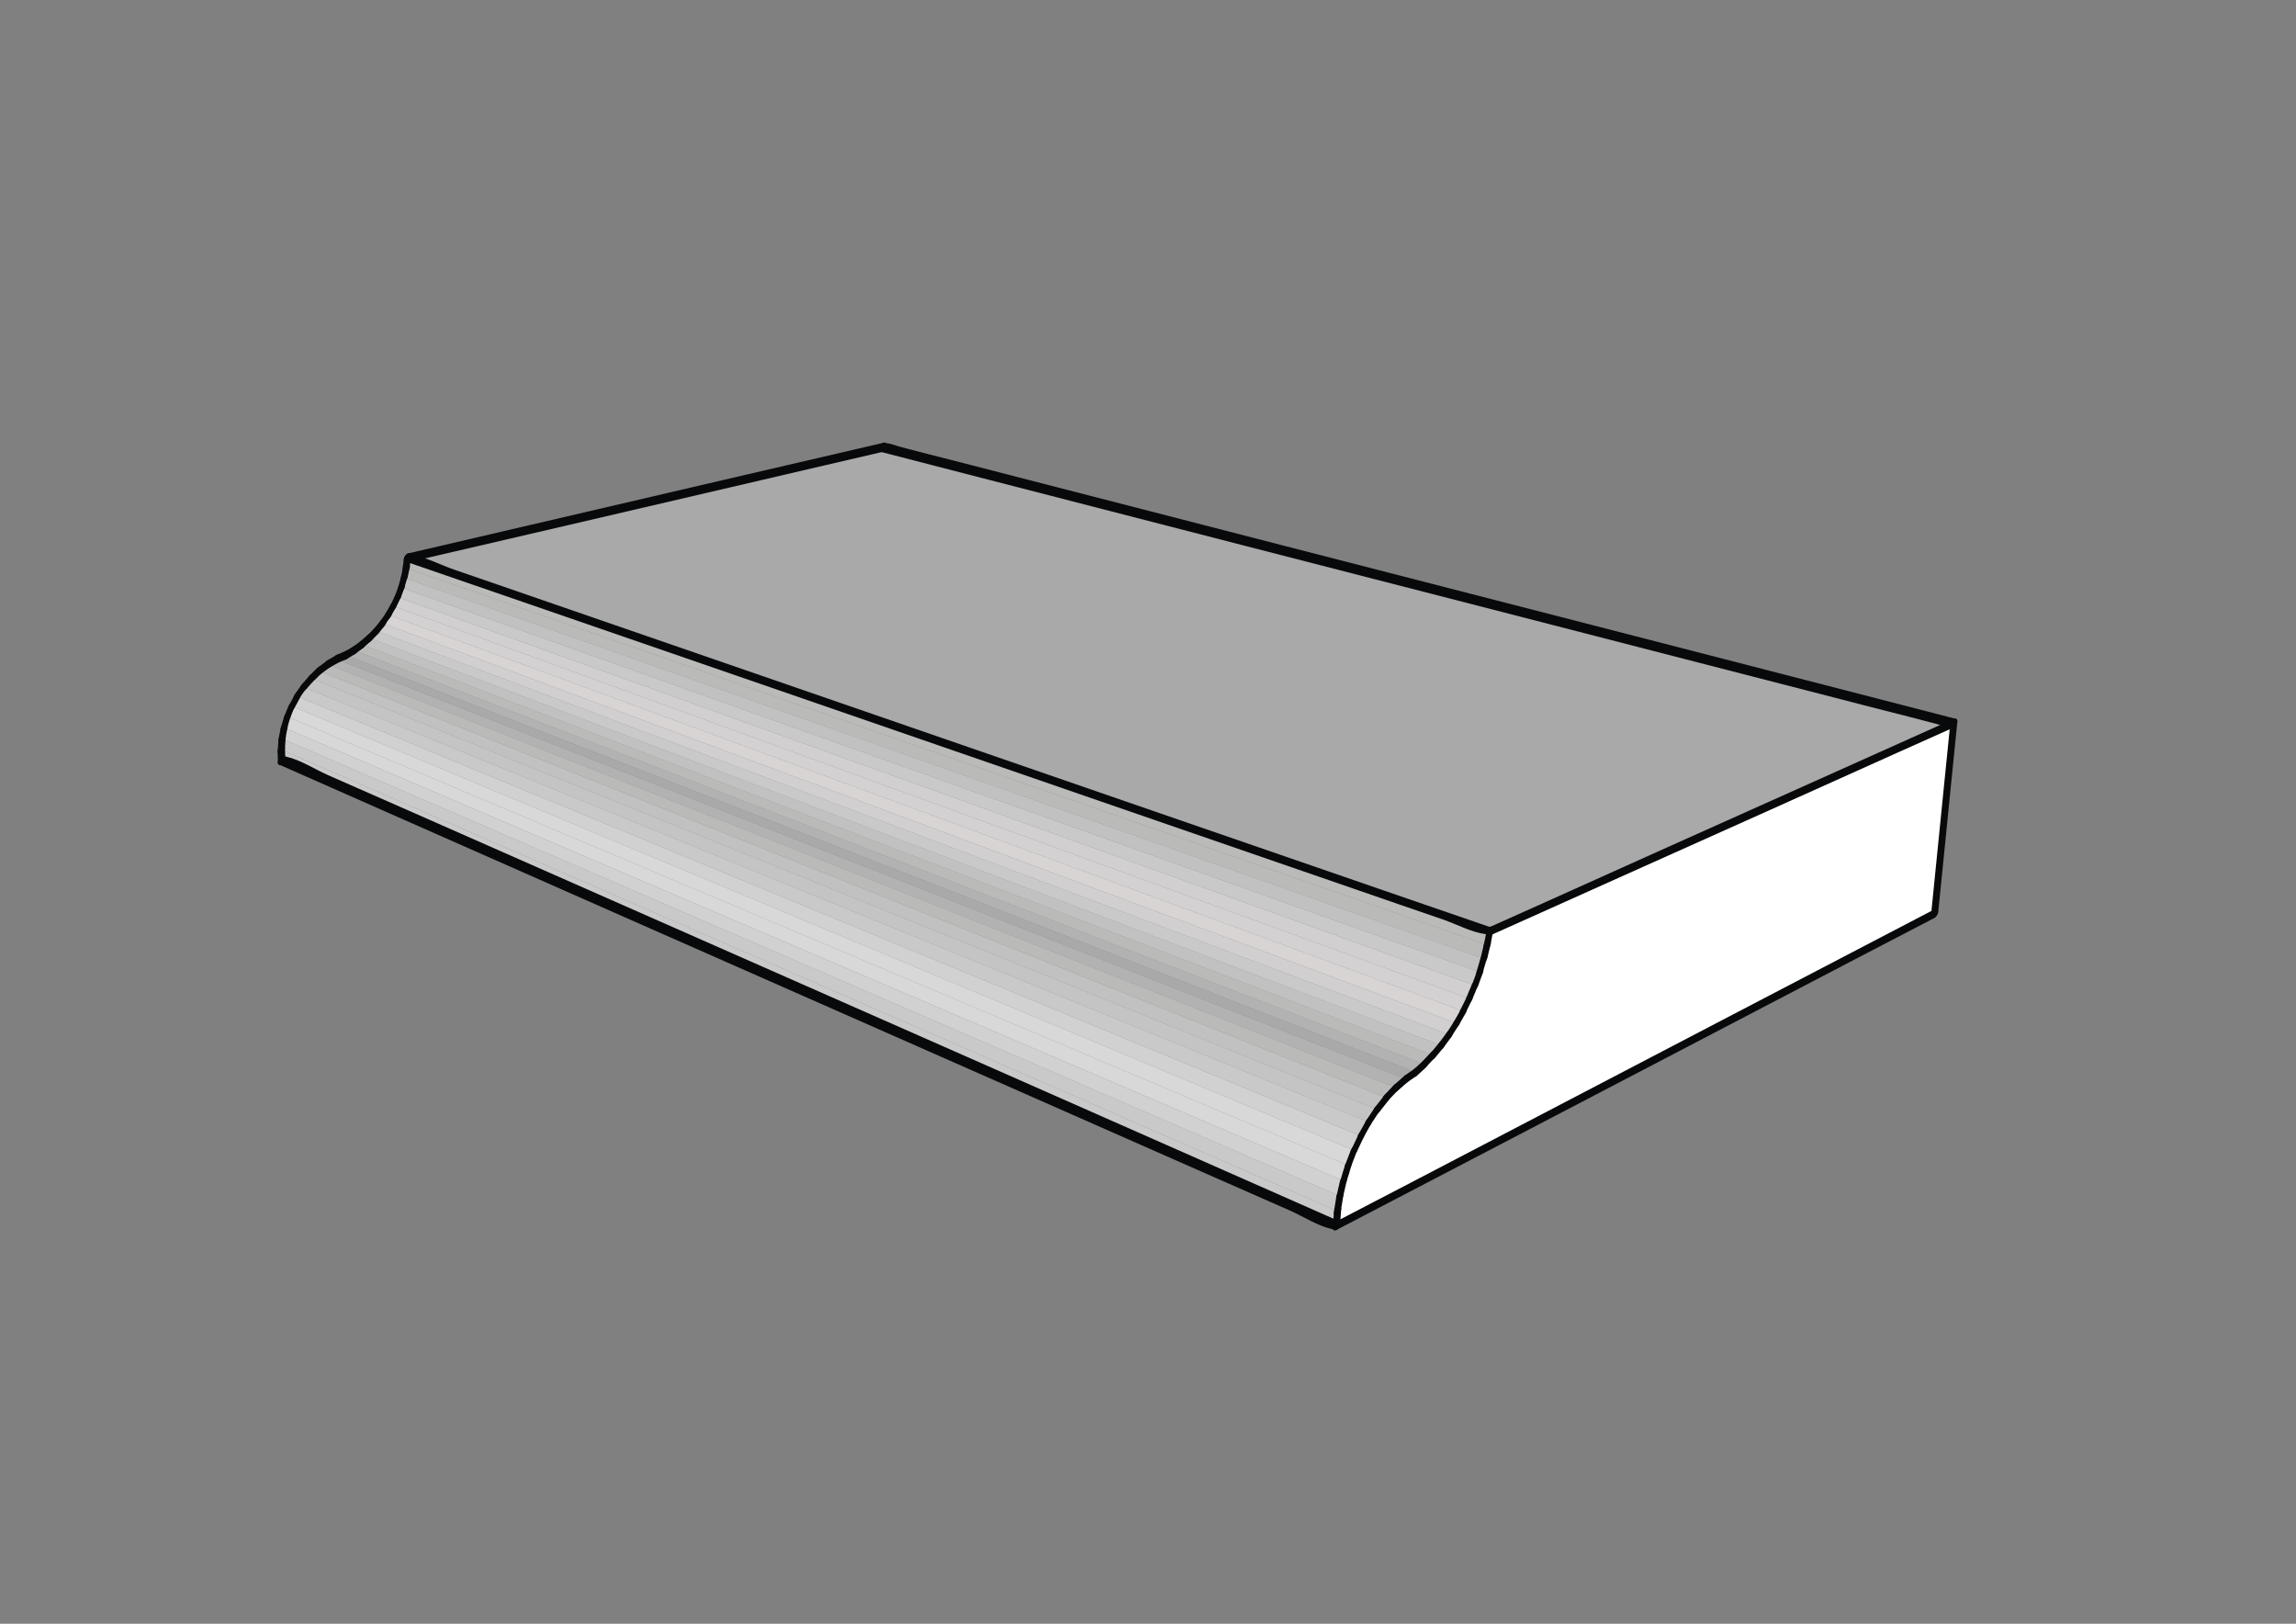 <?xml version="1.0" encoding="utf-8"?>
<!-- Generator: Adobe Illustrator 21.1.0, SVG Export Plug-In . SVG Version: 6.00 Build 0)  -->
<svg version="1.1" xmlns="http://www.w3.org/2000/svg" xmlns:xlink="http://www.w3.org/1999/xlink" x="0px" y="0px"
	 viewBox="0 0 841.9 595.3" style="enable-background:new 0 0 841.9 595.3;" xml:space="preserve">
<rect x="0" y="0" width="841.9" height="595.3" fill="#808080" stroke="none"/>
<style type="text/css">
	.st0{display:none;}
	.st1{display:inline;fill:#D7D4D3;}
	.st2{display:inline;fill:#FFFFFF;stroke:#D7D4D3;stroke-width:0.5;stroke-miterlimit:10;}
	.st3{display:inline;fill:#A7A5A4;}
	.st4{display:inline;fill:#EEEBEA;}
	.st5{fill:#FFFFFF;stroke:#D7D4D3;stroke-width:0.5;stroke-miterlimit:10;}
	.st6{fill:#A9A9AA;}
	.st7{fill:#B2B2B2;}
	.st8{fill:#BABAB9;}
	.st9{fill:#C1C1C1;}
	.st10{fill:#D3D1D1;}
	.st11{fill:#D7D4D3;}
	.st12{fill:#D1CFCF;}
	.st13{fill:#CAC9C9;}
	.st14{fill:#C5C4C4;}
	.st15{fill:#D1D1D1;}
	.st16{fill:#D8D8D8;}
	.st17{fill:#08090A;}
</style>
<g id="sfondo" class="st0">
	<rect x="-402.4" y="311.6" class="st1" width="157.5" height="79.5"/>
	<rect x="-402.4" y="212.6" class="st2" width="157.5" height="79.5"/>
	<rect x="-402.4" y="412.1" class="st3" width="157.5" height="79.5"/>
	<rect y="0.3" class="st4" width="842" height="594.7"/>
</g>
<g id="campiture">
	<polygon class="st5" points="505,406.8 508.3,402.5 511.8,398.8 515.4,395.6 519.1,393.1 522.3,390.2 525.5,386.9 528.5,383.3 
		531.3,379.3 534,375.1 536.5,370.7 538.7,366.1 540.8,361.3 542.6,356.4 544.1,351.5 545.3,346.4 546.3,341.4 716.4,265.2 
		709.3,334.9 490.1,449.3 490.5,444 491.3,438.5 492.6,432.9 494.4,427.3 496.5,421.8 499,416.5 501.9,411.4 	"/>
	<polygon class="st6" points="716.4,265.2 546.3,341.4 149.4,204.6 323.9,164 	"/>
	<polygon class="st7" points="522.3,390.2 519.1,393.1 126.9,240.2 129.9,238.4 	"/>
	<polygon class="st8" points="525.5,386.9 522.3,390.2 129.9,238.4 132.8,236.3 	"/>
	<polygon class="st8" points="546.3,341.4 545.3,346.4 148.9,208.2 149.4,204.6 	"/>
	<polygon class="st9" points="528.5,383.3 525.5,386.9 132.8,236.3 135.5,233.9 	"/>
	<polygon class="st10" points="538.7,366.1 536.5,370.7 142.4,225.4 144.2,222.2 	"/>
	<polygon class="st11" points="536.5,370.7 534,375.1 140.3,228.5 142.4,225.4 	"/>
	<polygon class="st12" points="540.8,361.3 538.7,366.1 144.2,222.2 145.8,218.9 	"/>
	<polygon class="st13" points="542.6,356.4 540.8,361.3 145.8,218.9 147.1,215.4 	"/>
	<polygon class="st8" points="545.3,346.4 544.1,351.5 148.1,211.8 148.9,208.2 	"/>
	<polygon class="st13" points="531.3,379.3 528.5,383.3 135.5,233.9 138,231.3 	"/>
	<polygon class="st12" points="534,375.1 531.3,379.3 138,231.3 140.3,228.5 	"/>
	<polygon class="st9" points="544.1,351.5 542.6,356.4 147.1,215.4 148.1,211.8 	"/>
	<polygon class="st9" points="508.3,402.5 505,406.8 114.1,248.7 117,246 	"/>
	<polygon class="st7" points="515.4,395.6 511.8,398.8 120.2,243.6 123.5,241.7 	"/>
	<polygon class="st6" points="519.1,393.1 515.4,395.6 123.5,241.7 126.9,240.2 	"/>
	<polygon class="st8" points="511.8,398.8 508.3,402.5 117,246 120.2,243.6 	"/>
	<polygon class="st14" points="505,406.8 501.9,411.4 111.4,251.9 114.1,248.7 	"/>
	<polygon class="st15" points="499,416.5 496.5,421.8 107,258.9 109,255.3 	"/>
	<polygon class="st16" points="494.4,427.3 492.6,432.9 104.2,266.8 105.4,262.8 	"/>
	<polygon class="st13" points="491.3,438.5 490.5,444 103.1,274.8 103.5,270.8 	"/>
	<polygon class="st13" points="490.5,444 490.1,449.3 103.3,278.8 103.1,274.8 	"/>
	<polygon class="st13" points="501.9,411.4 499,416.5 109,255.3 111.4,251.9 	"/>
	<polygon class="st16" points="496.5,421.8 494.4,427.3 105.4,262.8 107,258.9 	"/>
	<polygon class="st15" points="492.6,432.9 491.3,438.5 103.5,270.8 104.2,266.8 	"/>
</g>
<g id="linee">
	<g>
		<g>
			<path class="st17" d="M507.6,401.6c-1.1,1.4-2.2,2.8-3.3,4.2c-0.5,0.6-1,1.7-0.5,2.4c0.5,0.7,1.5,0,1.9-0.4
				c1.1-1.4,2.2-2.8,3.3-4.2c0.5-0.6,1-1.7,0.5-2.4C509,400.4,508,401.1,507.6,401.6L507.6,401.6z"/>
		</g>
	</g>
	<g>
		<g>
			<path class="st17" d="M515.1,394.3c-1.2,1.1-2.4,2.1-3.6,3.2c-0.6,0.5-1.2,1.6-0.9,2.4c0.3,0.8,1.1,0.6,1.7,0.2
				c1.2-1.1,2.4-2.1,3.6-3.2c0.6-0.5,1.2-1.6,0.9-2.4C516.5,393.7,515.6,393.9,515.1,394.3L515.1,394.3z"/>
		</g>
	</g>
	<g>
		<g>
			<path class="st17" d="M519.1,391.5c-1.2,0.9-2.4,1.7-3.7,2.6c-0.7,0.5-1.4,1.4-1.3,2.3c0,0.7,0.7,1.3,1.4,0.8
				c1.2-0.9,2.4-1.7,3.7-2.6c0.7-0.5,1.4-1.4,1.3-2.3C520.4,391.6,519.8,391,519.1,391.5L519.1,391.5z"/>
		</g>
	</g>
	<g>
		<g>
			<path class="st17" d="M511.1,397.8c-1.2,1.2-2.3,2.5-3.5,3.7c-0.5,0.5-1,1.7-0.5,2.4c0.5,0.7,1.4,0,1.9-0.4
				c1.2-1.2,2.3-2.5,3.5-3.7c0.5-0.5,1-1.7,0.5-2.4C512.5,396.7,511.6,397.4,511.1,397.8L511.1,397.8z"/>
		</g>
	</g>
	<g>
		<g>
			<path class="st17" d="M504,406.2c-1,1.6-2.1,3.1-3.1,4.7c-0.4,0.6-0.7,1.8,0,2.2c0.8,0.5,1.6-0.6,1.9-1.1c1-1.6,2.1-3.1,3.1-4.7
				c0.4-0.6,0.7-1.8,0-2.2C505.2,404.7,504.4,405.7,504,406.2L504,406.2z"/>
		</g>
	</g>
	<g>
		<g>
			<path class="st17" d="M519.5,394.4c1.1-1,2.2-1.9,3.2-2.9c0.6-0.6,1.2-1.6,0.9-2.4c-0.2-0.8-1.2-0.7-1.7-0.2
				c-1.1,1-2.2,1.9-3.2,2.9c-0.6,0.6-1.2,1.6-0.9,2.4C518,395,519,394.9,519.5,394.4L519.5,394.4z"/>
		</g>
	</g>
	<g>
		<g>
			<path class="st17" d="M523,391.1c1-1.1,2.1-2.2,3.1-3.3c0.5-0.5,1-1.7,0.5-2.4c-0.5-0.7-1.4,0-1.9,0.4c-1,1.1-2.1,2.2-3.1,3.3
				c-0.5,0.5-1,1.7-0.5,2.4C521.7,392.3,522.6,391.6,523,391.1L523,391.1z"/>
		</g>
	</g>
	<g>
		<g>
			<path class="st17" d="M546.6,346.1c0.3-1.7,0.6-3.3,1-5c0.1-0.7-0.2-1.5-1-1.4c-0.8,0.2-1.5,1.3-1.6,2c-0.3,1.7-0.6,3.3-1,5
				c-0.1,0.7,0.2,1.5,1,1.4C545.9,348,546.5,346.9,546.6,346.1L546.6,346.1z"/>
		</g>
	</g>
	<g>
		<g>
			<path class="st17" d="M497.9,416.4c-0.8,1.8-1.7,3.5-2.5,5.3c-0.3,0.6-0.3,1.7,0.5,1.8c0.9,0.1,1.5-1,1.8-1.6
				c0.8-1.8,1.7-3.5,2.5-5.3c0.3-0.6,0.3-1.7-0.5-1.8C498.8,414.6,498.2,415.7,497.9,416.4L497.9,416.4z"/>
		</g>
	</g>
	<g>
		<g>
			<path class="st17" d="M526.2,387.8c1-1.2,2-2.4,3-3.6c0.5-0.6,1-1.7,0.5-2.4c-0.5-0.7-1.5,0-1.9,0.4c-1,1.2-2,2.4-3,3.6
				c-0.5,0.6-1,1.7-0.5,2.4C524.8,389,525.8,388.3,526.2,387.8L526.2,387.8z"/>
		</g>
	</g>
	<g>
		<g>
			<path class="st17" d="M537.4,371.3c0.8-1.5,1.5-3.1,2.3-4.6c0.3-0.6,0.7-1.7,0-2.2c-0.7-0.4-1.6,0.5-1.9,1.1
				c-0.8,1.5-1.5,3.1-2.3,4.6c-0.3,0.6-0.7,1.7,0,2.2C536.2,372.8,537.2,371.8,537.4,371.3L537.4,371.3z"/>
		</g>
	</g>
	<g>
		<g>
			<path class="st17" d="M535,375.7c0.8-1.5,1.7-2.9,2.5-4.4c0.3-0.6,0.7-1.7,0-2.2c-0.7-0.4-1.6,0.5-1.9,1.1
				c-0.8,1.5-1.7,2.9-2.5,4.4c-0.3,0.6-0.7,1.7,0,2.2C533.8,377.2,534.7,376.2,535,375.7L535,375.7z"/>
		</g>
	</g>
	<g>
		<g>
			<path class="st17" d="M539.9,366.2c0.7-1.6,1.4-3.2,2-4.8c0.3-0.6,0.3-1.7-0.5-1.8c-0.9-0.1-1.6,1-1.8,1.6
				c-0.7,1.6-1.4,3.2-2,4.8c-0.3,0.6-0.3,1.7,0.5,1.8C539,368,539.7,366.8,539.9,366.2L539.9,366.2z"/>
		</g>
	</g>
	<g>
		<g>
			<path class="st17" d="M542,361.4c0.6-1.6,1.2-3.3,1.8-4.9c0.2-0.6,0.3-1.7-0.5-1.8c-0.8-0.1-1.6,1-1.8,1.6
				c-0.6,1.6-1.2,3.3-1.8,4.9c-0.2,0.6-0.3,1.7,0.5,1.8C541,363.2,541.7,362.1,542,361.4L542,361.4z"/>
		</g>
	</g>
	<g>
		<g>
			<path class="st17" d="M545.4,351.1c0.4-1.7,0.8-3.3,1.2-5c0.2-0.7-0.2-1.5-1-1.4c-0.9,0.2-1.4,1.3-1.6,2c-0.4,1.7-0.8,3.3-1.2,5
				c-0.2,0.7,0.2,1.5,1,1.4C544.6,353,545.2,351.9,545.4,351.1L545.4,351.1z"/>
		</g>
	</g>
	<g>
		<g>
			<path class="st17" d="M490.1,450.9c24.7-12.9,49.3-25.7,74-38.6c39.3-20.5,78.7-41.1,118-61.6c9.1-4.7,18.2-9.5,27.3-14.2
				c1.3-0.7,1.9-4.1-0.1-3.1c-24.7,12.9-49.3,25.7-74,38.6c-39.3,20.5-78.7,41.1-118,61.6c-9.1,4.7-18.2,9.5-27.3,14.2
				C488.8,448.5,488.1,451.9,490.1,450.9L490.1,450.9z"/>
		</g>
	</g>
	<g>
		<g>
			<path class="st17" d="M529.2,384.2c1-1.3,1.9-2.6,2.9-3.9c0.4-0.6,1-1.7,0.5-2.4c-0.5-0.7-1.5-0.1-1.9,0.4
				c-1,1.3-1.9,2.6-2.9,3.9c-0.4,0.6-1,1.7-0.5,2.4C527.8,385.3,528.8,384.7,529.2,384.2L529.2,384.2z"/>
		</g>
	</g>
	<g>
		<g>
			<path class="st17" d="M532.3,379.9c0.9-1.4,1.8-2.8,2.7-4.2c0.4-0.6,0.7-1.8,0-2.2c-0.7-0.5-1.6,0.5-1.9,1.1
				c-0.9,1.4-1.8,2.8-2.7,4.2c-0.4,0.6-0.7,1.8,0,2.2C531.1,381.4,532,380.4,532.3,379.9L532.3,379.9z"/>
		</g>
	</g>
	<g>
		<g>
			<path class="st17" d="M543.7,356.5c0.5-1.7,1-3.3,1.5-5c0.2-0.6,0.3-1.7-0.5-1.8c-0.8-0.1-1.6,1-1.8,1.6c-0.5,1.7-1,3.3-1.5,5
				c-0.2,0.6-0.3,1.7,0.5,1.8C542.7,358.3,543.5,357.2,543.7,356.5L543.7,356.5z"/>
		</g>
	</g>
	<g>
		<g>
			<path class="st17" d="M546.3,343c19.1-8.6,38.2-17.1,57.3-25.7c30.6-13.7,61.2-27.4,91.8-41.2c7-3.1,14-6.3,21-9.4
				c1.3-0.6,2-4-0.1-3.1c-19.1,8.6-38.2,17.1-57.3,25.7c-30.6,13.7-61.2,27.4-91.8,41.2c-7,3.1-14,6.3-21,9.4
				C544.9,340.5,544.3,343.9,546.3,343L546.3,343z"/>
		</g>
	</g>
	<g>
		<g>
			<path class="st17" d="M493.2,427.2c-0.6,1.9-1.2,3.7-1.7,5.6c-0.2,0.6-0.3,1.7,0.5,1.8c0.8,0.1,1.6-1,1.8-1.6
				c0.6-1.9,1.2-3.7,1.7-5.6c0.2-0.6,0.3-1.7-0.5-1.8C494.2,425.4,493.4,426.5,493.2,427.2L493.2,427.2z"/>
		</g>
	</g>
	<g>
		<g>
			<path class="st17" d="M490,438.8c-0.3,1.8-0.6,3.7-0.9,5.5c-0.1,0.7,0.1,1.5,1,1.4c0.8-0.2,1.5-1.3,1.6-2
				c0.3-1.8,0.6-3.7,0.9-5.5c0.1-0.7-0.1-1.5-1-1.4C490.8,436.9,490.1,438.1,490,438.8L490,438.8z"/>
		</g>
	</g>
	<g>
		<g>
			<path class="st17" d="M489.1,444.8c-0.1,1.8-0.3,3.6-0.4,5.3c-0.1,0.8,0.7,1.1,1.4,0.8c0.8-0.4,1.3-1.4,1.3-2.3
				c0.1-1.8,0.3-3.6,0.4-5.3c0.1-0.8-0.7-1.1-1.4-0.8C489.6,442.9,489.2,443.9,489.1,444.8L489.1,444.8z"/>
		</g>
	</g>
	<g>
		<g>
			<path class="st17" d="M500.9,410.9c-0.9,1.7-1.9,3.4-2.8,5c-0.3,0.6-0.7,1.7,0,2.2c0.7,0.4,1.6-0.5,1.9-1.1
				c0.9-1.7,1.9-3.4,2.8-5c0.3-0.6,0.7-1.7,0-2.2C502.1,409.4,501.2,410.3,500.9,410.9L500.9,410.9z"/>
		</g>
	</g>
	<g>
		<g>
			<path class="st17" d="M710.7,334.5c2.3-23.2,4.7-46.4,7-69.7c0.2-2.4-2.5-1-2.6,0.7c-2.3,23.2-4.7,46.4-7,69.7
				C707.8,337.6,710.5,336.1,710.7,334.5L710.7,334.5z"/>
		</g>
	</g>
	<g>
		<g>
			<path class="st17" d="M495.3,421.7c-0.7,1.8-1.4,3.7-2.1,5.5c-0.2,0.6-0.3,1.7,0.5,1.8c0.8,0.1,1.6-1,1.8-1.6
				c0.7-1.8,1.4-3.7,2.1-5.5c0.2-0.6,0.3-1.7-0.5-1.8C496.3,419.9,495.6,421,495.3,421.7L495.3,421.7z"/>
		</g>
	</g>
	<g>
		<g>
			<path class="st17" d="M491.3,433.2c-0.4,1.9-0.9,3.7-1.3,5.6c-0.2,0.7,0.2,1.5,1,1.4c0.9-0.2,1.5-1.3,1.6-2
				c0.4-1.9,0.9-3.7,1.3-5.6c0.2-0.7-0.2-1.5-1-1.4C492.1,431.3,491.5,432.4,491.3,433.2L491.3,433.2z"/>
		</g>
	</g>
	<g>
		<g>
			<path class="st17" d="M149,206.3c19.7-4.6,39.3-9.1,59-13.7c31.3-7.3,62.7-14.6,94-21.9c7.2-1.7,14.3-3.3,21.5-5
				c1.4-0.3,2.5-3.8,0.6-3.4c-19.7,4.6-39.3,9.1-59,13.7c-31.3,7.3-62.7,14.6-94,21.9c-7.2,1.7-14.3,3.3-21.5,5
				C148.3,203.2,147.2,206.7,149,206.3L149,206.3z"/>
		</g>
	</g>
	<g>
		<g>
			<path class="st17" d="M150.2,207.9c0.2-1.2,0.3-2.4,0.5-3.6c0.1-0.7-0.1-1.6-1-1.4c-0.8,0.2-1.5,1.2-1.6,2
				c-0.2,1.2-0.3,2.4-0.5,3.6c-0.1,0.7,0.1,1.6,1,1.4C149.4,209.7,150.1,208.7,150.2,207.9L150.2,207.9z"/>
		</g>
	</g>
	<g>
		<g>
			<path class="st17" d="M149.5,211.5c0.3-1.2,0.5-2.4,0.8-3.6c0.1-0.7-0.2-1.5-1-1.4c-0.9,0.2-1.5,1.2-1.6,2
				c-0.3,1.2-0.5,2.4-0.8,3.6c-0.1,0.7,0.2,1.5,1,1.4C148.7,213.3,149.3,212.3,149.5,211.5L149.5,211.5z"/>
		</g>
	</g>
	<g>
		<g>
			<path class="st17" d="M148.3,215.5c0.3-1.2,0.7-2.4,1-3.6c0.2-0.6,0.4-1.7-0.5-1.8c-0.8-0.1-1.6,0.9-1.8,1.6
				c-0.3,1.2-0.7,2.4-1,3.6c-0.2,0.6-0.4,1.7,0.5,1.8C147.3,217.2,148.1,216.2,148.3,215.5L148.3,215.5z"/>
		</g>
	</g>
	<g>
		<g>
			<path class="st17" d="M147,219c0.4-1.2,0.9-2.3,1.3-3.5c0.2-0.6,0.3-1.7-0.5-1.8c-0.9-0.1-1.6,0.9-1.8,1.6
				c-0.4,1.2-0.9,2.3-1.3,3.5c-0.2,0.6-0.3,1.7,0.5,1.8C146,220.7,146.7,219.6,147,219L147,219z"/>
		</g>
	</g>
	<g>
		<g>
			<path class="st17" d="M145.4,222.3c0.5-1.1,1.1-2.2,1.6-3.4c0.3-0.6,0.3-1.7-0.5-1.8c-0.9-0.1-1.5,0.9-1.8,1.6
				c-0.5,1.1-1.1,2.2-1.6,3.4c-0.3,0.6-0.3,1.7,0.5,1.8C144.4,224,145.1,223,145.4,222.3L145.4,222.3z"/>
		</g>
	</g>
	<g>
		<g>
			<path class="st17" d="M143.3,226c0.6-1.1,1.2-2.1,1.8-3.2c0.3-0.6,0.7-1.8,0-2.2c-0.7-0.4-1.6,0.5-1.9,1.1
				c-0.6,1.1-1.2,2.1-1.8,3.2c-0.3,0.6-0.7,1.8,0,2.2C142.2,227.5,143,226.5,143.3,226L143.3,226z"/>
		</g>
	</g>
	<g>
		<g>
			<path class="st17" d="M141.2,229c0.7-1,1.4-2,2.1-3c0.4-0.5,0.7-1.8,0-2.2c-0.8-0.4-1.6,0.5-1.9,1.1c-0.7,1-1.4,2-2.1,3
				c-0.4,0.5-0.7,1.8,0,2.2C140.1,230.5,140.9,229.5,141.2,229L141.2,229z"/>
		</g>
	</g>
	<g>
		<g>
			<path class="st17" d="M138.7,232.3c0.8-0.9,1.5-1.9,2.3-2.8c0.5-0.6,1-1.7,0.5-2.4c-0.5-0.7-1.5,0-1.9,0.4
				c-0.8,0.9-1.5,1.9-2.3,2.8c-0.5,0.6-1,1.7-0.5,2.4C137.3,233.4,138.3,232.7,138.7,232.3L138.7,232.3z"/>
		</g>
	</g>
	<g>
		<g>
			<path class="st17" d="M136.2,234.9c0.8-0.9,1.7-1.7,2.5-2.6c0.5-0.5,1-1.7,0.5-2.4c-0.5-0.7-1.4,0-1.9,0.4
				c-0.8,0.9-1.7,1.7-2.5,2.6c-0.5,0.5-1,1.7-0.5,2.4C134.8,236.1,135.7,235.3,136.2,234.9L136.2,234.9z"/>
		</g>
	</g>
	<g>
		<g>
			<path class="st17" d="M133.1,237.6c0.9-0.8,1.8-1.6,2.7-2.4c0.6-0.5,1.2-1.6,0.9-2.4c-0.3-0.8-1.1-0.6-1.7-0.2
				c-0.9,0.8-1.8,1.6-2.7,2.4c-0.6,0.5-1.2,1.6-0.9,2.4C131.7,238.2,132.6,238,133.1,237.6L133.1,237.6z"/>
		</g>
	</g>
	<g>
		<g>
			<path class="st17" d="M130.3,239.7c0.9-0.7,1.9-1.4,2.8-2.1c0.7-0.5,1.2-1.6,0.9-2.4c-0.3-0.9-1.1-0.6-1.7-0.2
				c-0.9,0.7-1.9,1.4-2.8,2.1c-0.7,0.5-1.2,1.6-0.9,2.4C128.9,240.4,129.8,240.1,130.3,239.7L130.3,239.7z"/>
		</g>
	</g>
	<g>
		<g>
			<path class="st17" d="M127,241.7c1-0.6,2-1.2,3-1.8c0.8-0.5,1.4-1.4,1.3-2.3c0-0.8-0.7-1.2-1.4-0.8c-1,0.6-2,1.2-3,1.8
				c-0.8,0.5-1.4,1.4-1.3,2.3C125.6,241.7,126.3,242.1,127,241.7L127,241.7z"/>
		</g>
	</g>
	<g>
		<g>
			<path class="st17" d="M126.9,238.6c-1.2,0.5-2.3,1-3.5,1.5c-0.8,0.3-1.3,1.5-1.3,2.3c0,0.9,0.7,1.1,1.4,0.8
				c1.2-0.5,2.3-1,3.5-1.5c0.8-0.3,1.3-1.5,1.3-2.3C128.3,238.6,127.6,238.3,126.9,238.6L126.9,238.6z"/>
		</g>
	</g>
	<g>
		<g>
			<path class="st17" d="M123.5,240.1c-1.1,0.6-2.2,1.3-3.3,1.9c-0.8,0.4-1.4,1.4-1.3,2.3c0,0.8,0.7,1.2,1.4,0.8
				c1.1-0.6,2.2-1.3,3.3-1.9c0.8-0.4,1.4-1.4,1.3-2.3C124.8,240.1,124.2,239.7,123.5,240.1L123.5,240.1z"/>
		</g>
	</g>
	<g>
		<g>
			<path class="st17" d="M119.8,242.3c-1.1,0.8-2.1,1.6-3.2,2.4c-0.7,0.5-1.2,1.6-0.9,2.4c0.3,0.9,1.1,0.6,1.7,0.2
				c1.1-0.8,2.1-1.6,3.2-2.4c0.7-0.5,1.2-1.6,0.9-2.4C121.2,241.6,120.3,241.9,119.8,242.3L119.8,242.3z"/>
		</g>
	</g>
	<g>
		<g>
			<path class="st17" d="M116.6,244.7c-1,0.9-2,1.8-2.9,2.8c-0.6,0.6-1.2,1.6-0.9,2.4c0.2,0.8,1.2,0.7,1.7,0.2c1-0.9,2-1.8,2.9-2.8
				c0.6-0.6,1.2-1.6,0.9-2.4C118,244,117.1,244.2,116.6,244.7L116.6,244.7z"/>
		</g>
	</g>
	<g>
		<g>
			<path class="st17" d="M113.4,247.8c-0.9,1-1.8,2.1-2.7,3.1c-0.5,0.6-1,1.7-0.5,2.4c0.5,0.7,1.5,0,1.9-0.4c0.9-1,1.8-2.1,2.7-3.1
				c0.5-0.6,1-1.7,0.5-2.4C114.7,246.6,113.8,247.3,113.4,247.8L113.4,247.8z"/>
		</g>
	</g>
	<g>
		<g>
			<path class="st17" d="M110.4,251.3c-0.8,1.1-1.6,2.3-2.4,3.4c-0.4,0.5-0.7,1.8,0,2.2c0.8,0.4,1.6-0.5,1.9-1.1
				c0.8-1.1,1.6-2.3,2.4-3.4c0.4-0.5,0.7-1.8,0-2.2C111.6,249.8,110.8,250.8,110.4,251.3L110.4,251.3z"/>
		</g>
	</g>
	<g>
		<g>
			<path class="st17" d="M108.1,254.7c-0.7,1.2-1.3,2.4-2,3.7c-0.3,0.6-0.7,1.8,0,2.2c0.7,0.4,1.6-0.5,1.9-1.1
				c0.7-1.2,1.3-2.4,2-3.7c0.3-0.6,0.7-1.8,0-2.2C109.2,253.2,108.4,254.2,108.1,254.7L108.1,254.7z"/>
		</g>
	</g>
	<g>
		<g>
			<path class="st17" d="M105.8,258.8c-0.5,1.3-1.1,2.6-1.6,3.9c-0.2,0.6-0.3,1.7,0.5,1.8c0.9,0.1,1.6-1,1.8-1.6
				c0.5-1.3,1.1-2.6,1.6-3.9c0.2-0.6,0.3-1.7-0.5-1.8C106.8,257.1,106.1,258.2,105.8,258.8L105.8,258.8z"/>
		</g>
	</g>
	<g>
		<g>
			<path class="st17" d="M104.2,262.7c-0.4,1.3-0.8,2.7-1.2,4c-0.2,0.6-0.3,1.7,0.5,1.8c0.8,0.1,1.6-0.9,1.8-1.6
				c0.4-1.3,0.8-2.7,1.2-4c0.2-0.6,0.3-1.7-0.5-1.8C105.3,261,104.4,262,104.2,262.7L104.2,262.7z"/>
		</g>
	</g>
	<g>
		<g>
			<path class="st17" d="M102.9,267.1c-0.3,1.3-0.5,2.7-0.8,4c-0.1,0.7,0.2,1.6,1,1.4c0.9-0.2,1.5-1.2,1.6-2c0.3-1.3,0.5-2.7,0.8-4
				c0.1-0.7-0.2-1.6-1-1.4C103.7,265.3,103.1,266.3,102.9,267.1L102.9,267.1z"/>
		</g>
	</g>
	<g>
		<g>
			<path class="st17" d="M102.1,271.5c-0.1,1.3-0.2,2.7-0.3,4c-0.1,0.8,0.7,1.1,1.4,0.8c0.8-0.4,1.3-1.4,1.3-2.3
				c0.1-1.3,0.2-2.7,0.3-4c0.1-0.8-0.7-1.1-1.4-0.8C102.6,269.7,102.2,270.7,102.1,271.5L102.1,271.5z"/>
		</g>
	</g>
	<g>
		<g>
			<path class="st17" d="M101.8,275.6c0,1.3,0.1,2.6,0.1,4c0,0.8,0.7,1.2,1.4,0.8c0.8-0.4,1.4-1.4,1.3-2.3c0-1.3-0.1-2.6-0.1-4
				c0-0.8-0.7-1.2-1.4-0.8C102.4,273.7,101.8,274.7,101.8,275.6L101.8,275.6z"/>
		</g>
	</g>
	<g>
		<g>
			<path class="st17" d="M717,263.5c-13-3.4-26.1-6.7-39.1-10.1c-31.3-8.1-62.6-16.1-93.9-24.2c-37.7-9.7-75.4-19.4-113.1-29.1
				c-32.7-8.4-65.4-16.9-98.2-25.3c-10.8-2.8-21.6-5.6-32.3-8.3c-3.3-0.9-6.7-1.7-10-2.6c-1.6-0.4-3.6-1.3-5.3-1.4
				c-0.2,0-0.5-0.1-0.7-0.2c-1.4-0.4-3,3-1.3,3.4c13,3.4,26.1,6.7,39.1,10.1c31.3,8.1,62.6,16.1,93.9,24.2
				c37.7,9.7,75.4,19.4,113.1,29.1c32.7,8.4,65.4,16.9,98.2,25.3c10.8,2.8,21.6,5.6,32.3,8.3c3.3,0.9,6.7,1.7,10,2.6
				c1.6,0.4,3.6,1.3,5.3,1.4c0.2,0,0.5,0.1,0.7,0.2C717.1,267.3,718.7,263.9,717,263.5L717,263.5z"/>
		</g>
	</g>
	<g>
		<g>
			<path class="st17" d="M547,340.1c-13.2-4.5-26.3-9.1-39.5-13.6c-31.6-10.9-63.2-21.8-94.8-32.7c-38.2-13.2-76.5-26.4-114.7-39.6
				c-33-11.4-66.1-22.8-99.1-34.2c-10.8-3.7-21.6-7.5-32.5-11.2c-4.9-1.7-10.5-4.7-15.7-5.4c-0.2,0-0.5-0.2-0.7-0.2
				c-1.2-0.4-2.6,2.2-1.5,2.6c13.2,4.5,26.3,9.1,39.5,13.6c31.6,10.9,63.2,21.8,94.8,32.7c38.2,13.2,76.5,26.4,114.7,39.6
				c33,11.4,66.1,22.8,99.1,34.2c10.8,3.7,21.6,7.5,32.5,11.2c4.9,1.7,10.5,4.7,15.7,5.4c0.2,0,0.5,0.2,0.7,0.2
				C546.7,343.1,548.1,340.5,547,340.1L547,340.1z"/>
		</g>
	</g>
	<g>
		<g>
			<path class="st17" d="M491,447.7c-12.8-5.7-25.7-11.3-38.5-17c-30.8-13.6-61.6-27.2-92.4-40.8c-37.3-16.4-74.5-32.9-111.8-49.3
				c-32.2-14.2-64.4-28.4-96.6-42.6c-10.5-4.6-21.1-9.3-31.6-13.9c-4.7-2.1-10.1-5.6-15.2-6.7c-0.2,0-0.5-0.2-0.7-0.3
				c-1.4-0.6-3.2,2.6-1.9,3.2c12.8,5.7,25.7,11.3,38.5,17c30.8,13.6,61.6,27.2,92.4,40.8c37.3,16.4,74.5,32.9,111.8,49.3
				c32.2,14.2,64.4,28.4,96.6,42.6c10.5,4.6,21.1,9.3,31.6,13.9c4.7,2.1,10.1,5.6,15.2,6.7c0.2,0,0.5,0.2,0.7,0.3
				C490.6,451.6,492.4,448.3,491,447.7L491,447.7z"/>
		</g>
	</g>
</g>
</svg>
